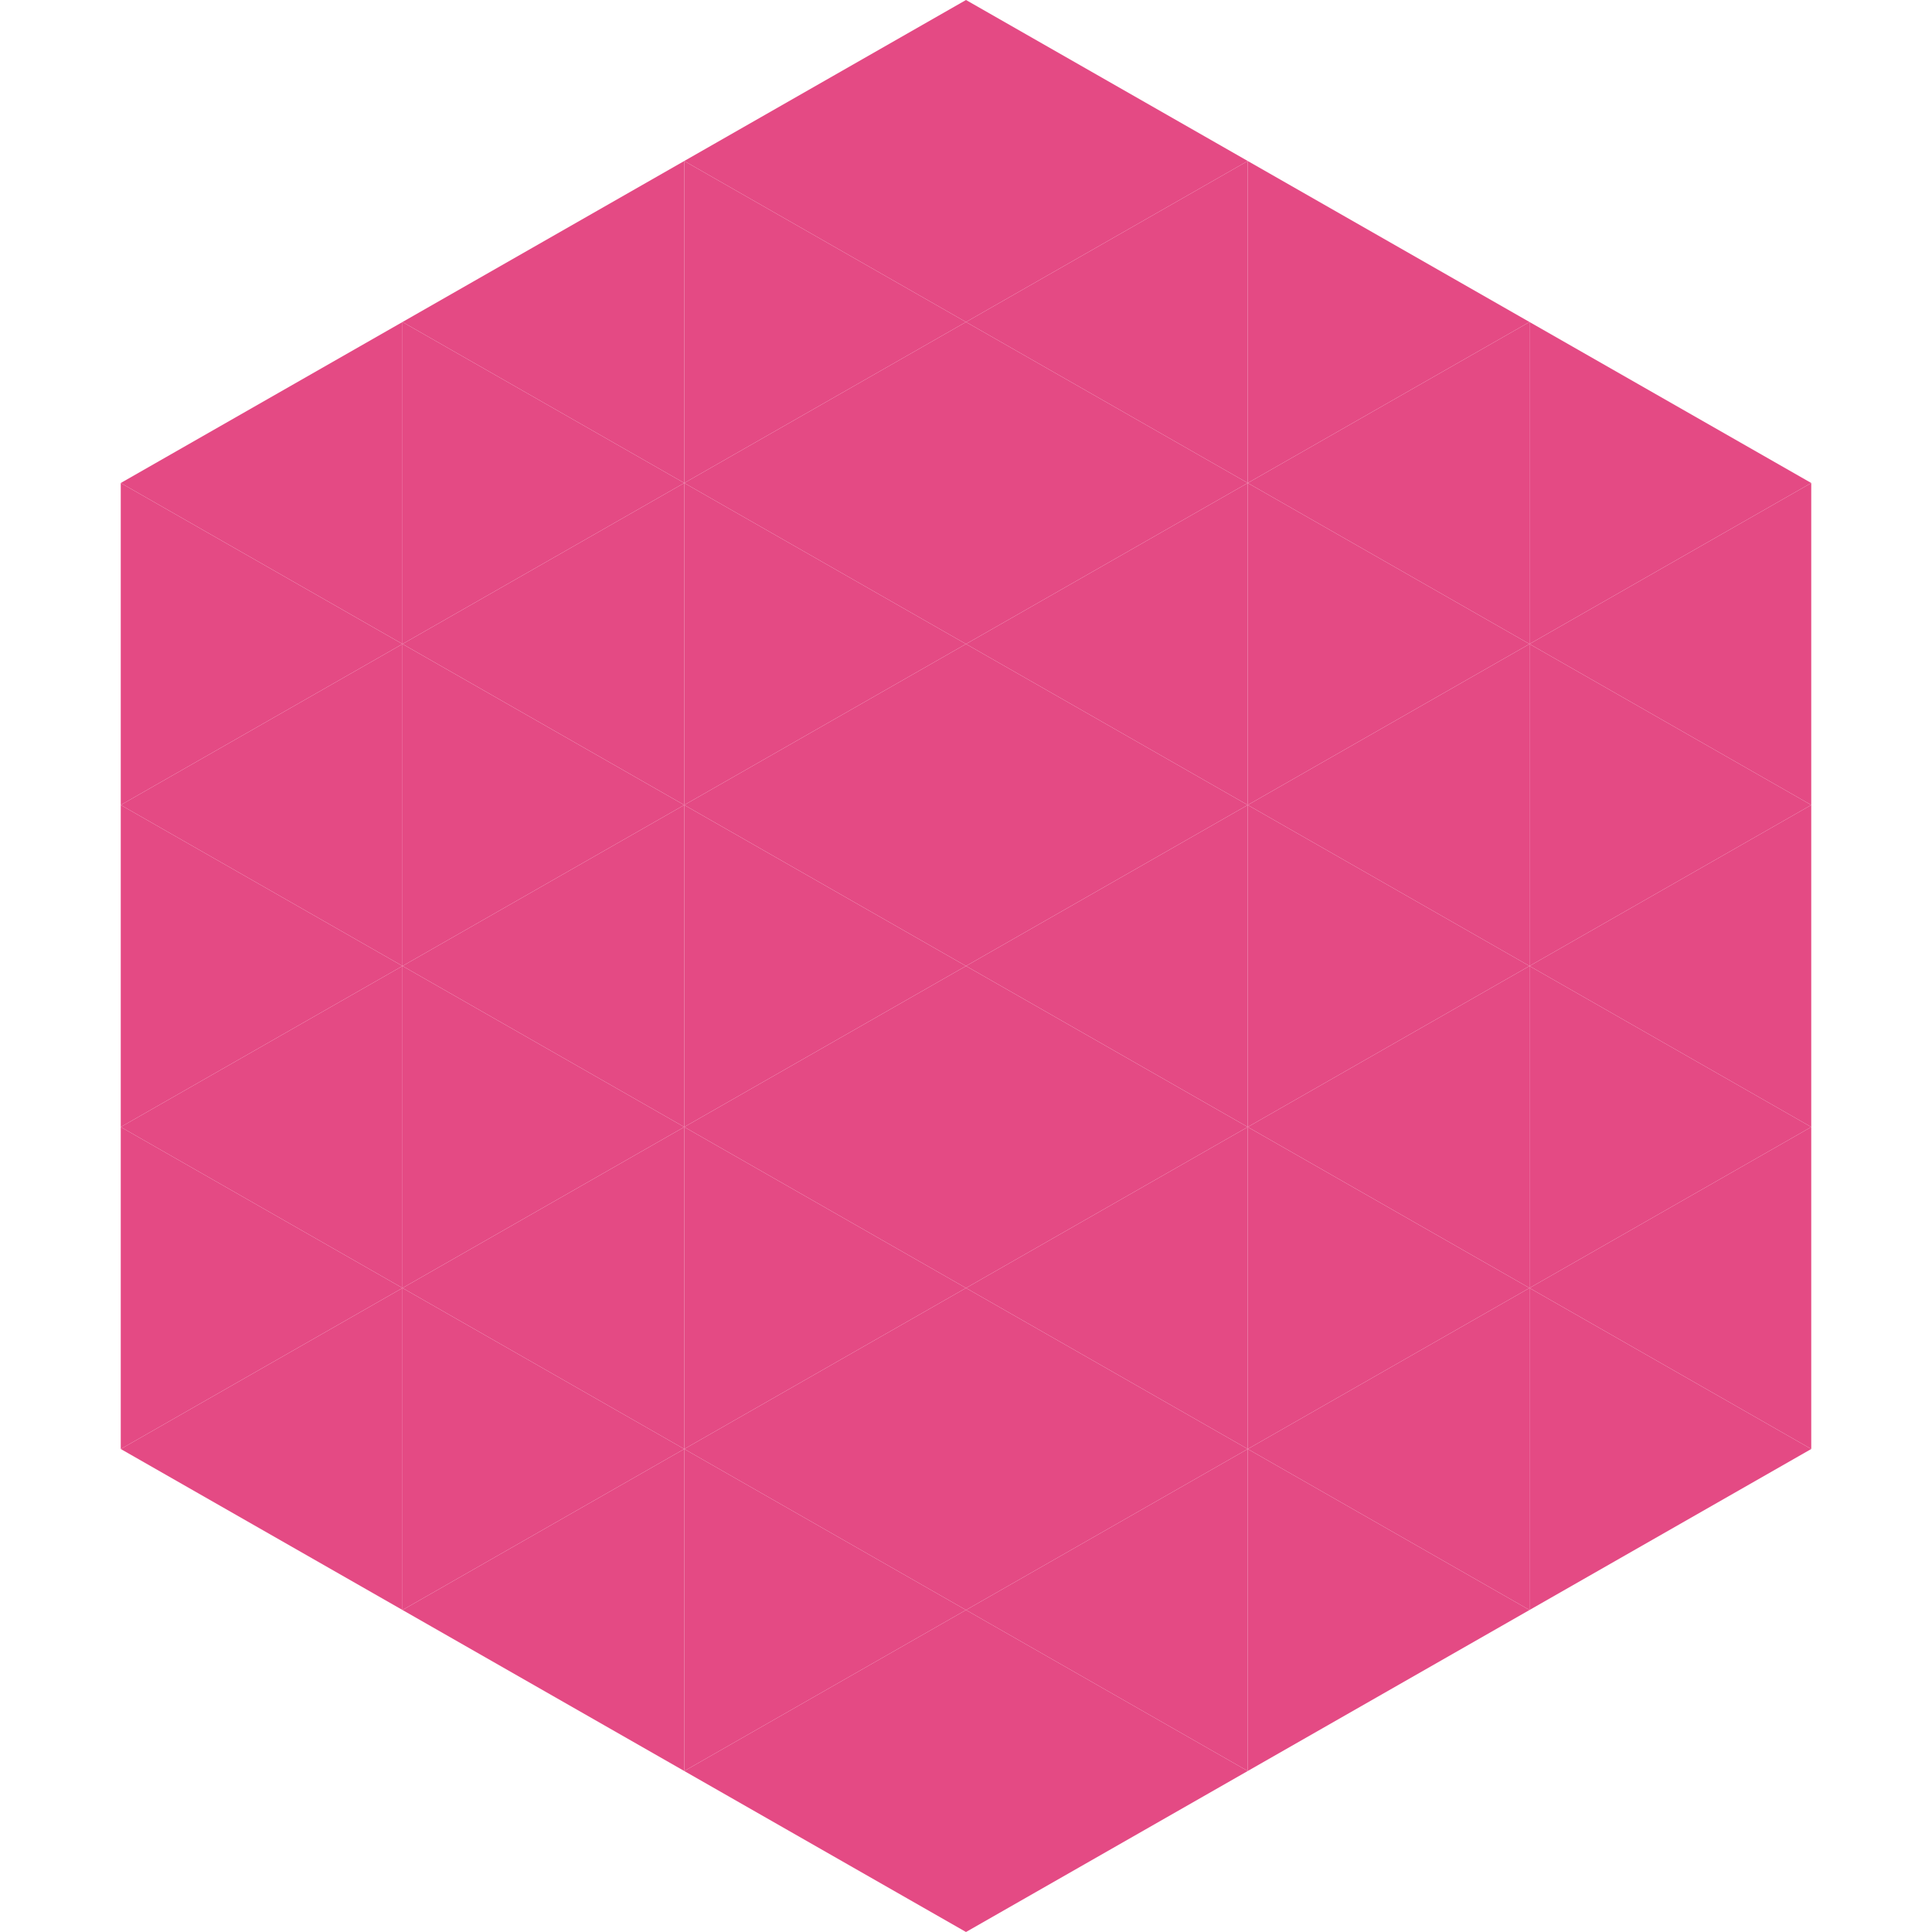 <?xml version="1.0"?>
<!-- Generated by SVGo -->
<svg width="240" height="240"
     xmlns="http://www.w3.org/2000/svg"
     xmlns:xlink="http://www.w3.org/1999/xlink">
<polygon points="50,40 15,60 50,80" style="fill:rgb(228,74,132)" />
<polygon points="190,40 225,60 190,80" style="fill:rgb(228,74,132)" />
<polygon points="15,60 50,80 15,100" style="fill:rgb(228,74,132)" />
<polygon points="225,60 190,80 225,100" style="fill:rgb(228,74,132)" />
<polygon points="50,80 15,100 50,120" style="fill:rgb(228,74,132)" />
<polygon points="190,80 225,100 190,120" style="fill:rgb(228,74,132)" />
<polygon points="15,100 50,120 15,140" style="fill:rgb(228,74,132)" />
<polygon points="225,100 190,120 225,140" style="fill:rgb(228,74,132)" />
<polygon points="50,120 15,140 50,160" style="fill:rgb(228,74,132)" />
<polygon points="190,120 225,140 190,160" style="fill:rgb(228,74,132)" />
<polygon points="15,140 50,160 15,180" style="fill:rgb(228,74,132)" />
<polygon points="225,140 190,160 225,180" style="fill:rgb(228,74,132)" />
<polygon points="50,160 15,180 50,200" style="fill:rgb(228,74,132)" />
<polygon points="190,160 225,180 190,200" style="fill:rgb(228,74,132)" />
<polygon points="15,180 50,200 15,220" style="fill:rgb(255,255,255); fill-opacity:0" />
<polygon points="225,180 190,200 225,220" style="fill:rgb(255,255,255); fill-opacity:0" />
<polygon points="50,0 85,20 50,40" style="fill:rgb(255,255,255); fill-opacity:0" />
<polygon points="190,0 155,20 190,40" style="fill:rgb(255,255,255); fill-opacity:0" />
<polygon points="85,20 50,40 85,60" style="fill:rgb(228,74,132)" />
<polygon points="155,20 190,40 155,60" style="fill:rgb(228,74,132)" />
<polygon points="50,40 85,60 50,80" style="fill:rgb(228,74,132)" />
<polygon points="190,40 155,60 190,80" style="fill:rgb(228,74,132)" />
<polygon points="85,60 50,80 85,100" style="fill:rgb(228,74,132)" />
<polygon points="155,60 190,80 155,100" style="fill:rgb(228,74,132)" />
<polygon points="50,80 85,100 50,120" style="fill:rgb(228,74,132)" />
<polygon points="190,80 155,100 190,120" style="fill:rgb(228,74,132)" />
<polygon points="85,100 50,120 85,140" style="fill:rgb(228,74,132)" />
<polygon points="155,100 190,120 155,140" style="fill:rgb(228,74,132)" />
<polygon points="50,120 85,140 50,160" style="fill:rgb(228,74,132)" />
<polygon points="190,120 155,140 190,160" style="fill:rgb(228,74,132)" />
<polygon points="85,140 50,160 85,180" style="fill:rgb(228,74,132)" />
<polygon points="155,140 190,160 155,180" style="fill:rgb(228,74,132)" />
<polygon points="50,160 85,180 50,200" style="fill:rgb(228,74,132)" />
<polygon points="190,160 155,180 190,200" style="fill:rgb(228,74,132)" />
<polygon points="85,180 50,200 85,220" style="fill:rgb(228,74,132)" />
<polygon points="155,180 190,200 155,220" style="fill:rgb(228,74,132)" />
<polygon points="120,0 85,20 120,40" style="fill:rgb(228,74,132)" />
<polygon points="120,0 155,20 120,40" style="fill:rgb(228,74,132)" />
<polygon points="85,20 120,40 85,60" style="fill:rgb(228,74,132)" />
<polygon points="155,20 120,40 155,60" style="fill:rgb(228,74,132)" />
<polygon points="120,40 85,60 120,80" style="fill:rgb(228,74,132)" />
<polygon points="120,40 155,60 120,80" style="fill:rgb(228,74,132)" />
<polygon points="85,60 120,80 85,100" style="fill:rgb(228,74,132)" />
<polygon points="155,60 120,80 155,100" style="fill:rgb(228,74,132)" />
<polygon points="120,80 85,100 120,120" style="fill:rgb(228,74,132)" />
<polygon points="120,80 155,100 120,120" style="fill:rgb(228,74,132)" />
<polygon points="85,100 120,120 85,140" style="fill:rgb(228,74,132)" />
<polygon points="155,100 120,120 155,140" style="fill:rgb(228,74,132)" />
<polygon points="120,120 85,140 120,160" style="fill:rgb(228,74,132)" />
<polygon points="120,120 155,140 120,160" style="fill:rgb(228,74,132)" />
<polygon points="85,140 120,160 85,180" style="fill:rgb(228,74,132)" />
<polygon points="155,140 120,160 155,180" style="fill:rgb(228,74,132)" />
<polygon points="120,160 85,180 120,200" style="fill:rgb(228,74,132)" />
<polygon points="120,160 155,180 120,200" style="fill:rgb(228,74,132)" />
<polygon points="85,180 120,200 85,220" style="fill:rgb(228,74,132)" />
<polygon points="155,180 120,200 155,220" style="fill:rgb(228,74,132)" />
<polygon points="120,200 85,220 120,240" style="fill:rgb(228,74,132)" />
<polygon points="120,200 155,220 120,240" style="fill:rgb(228,74,132)" />
<polygon points="85,220 120,240 85,260" style="fill:rgb(255,255,255); fill-opacity:0" />
<polygon points="155,220 120,240 155,260" style="fill:rgb(255,255,255); fill-opacity:0" />
</svg>
